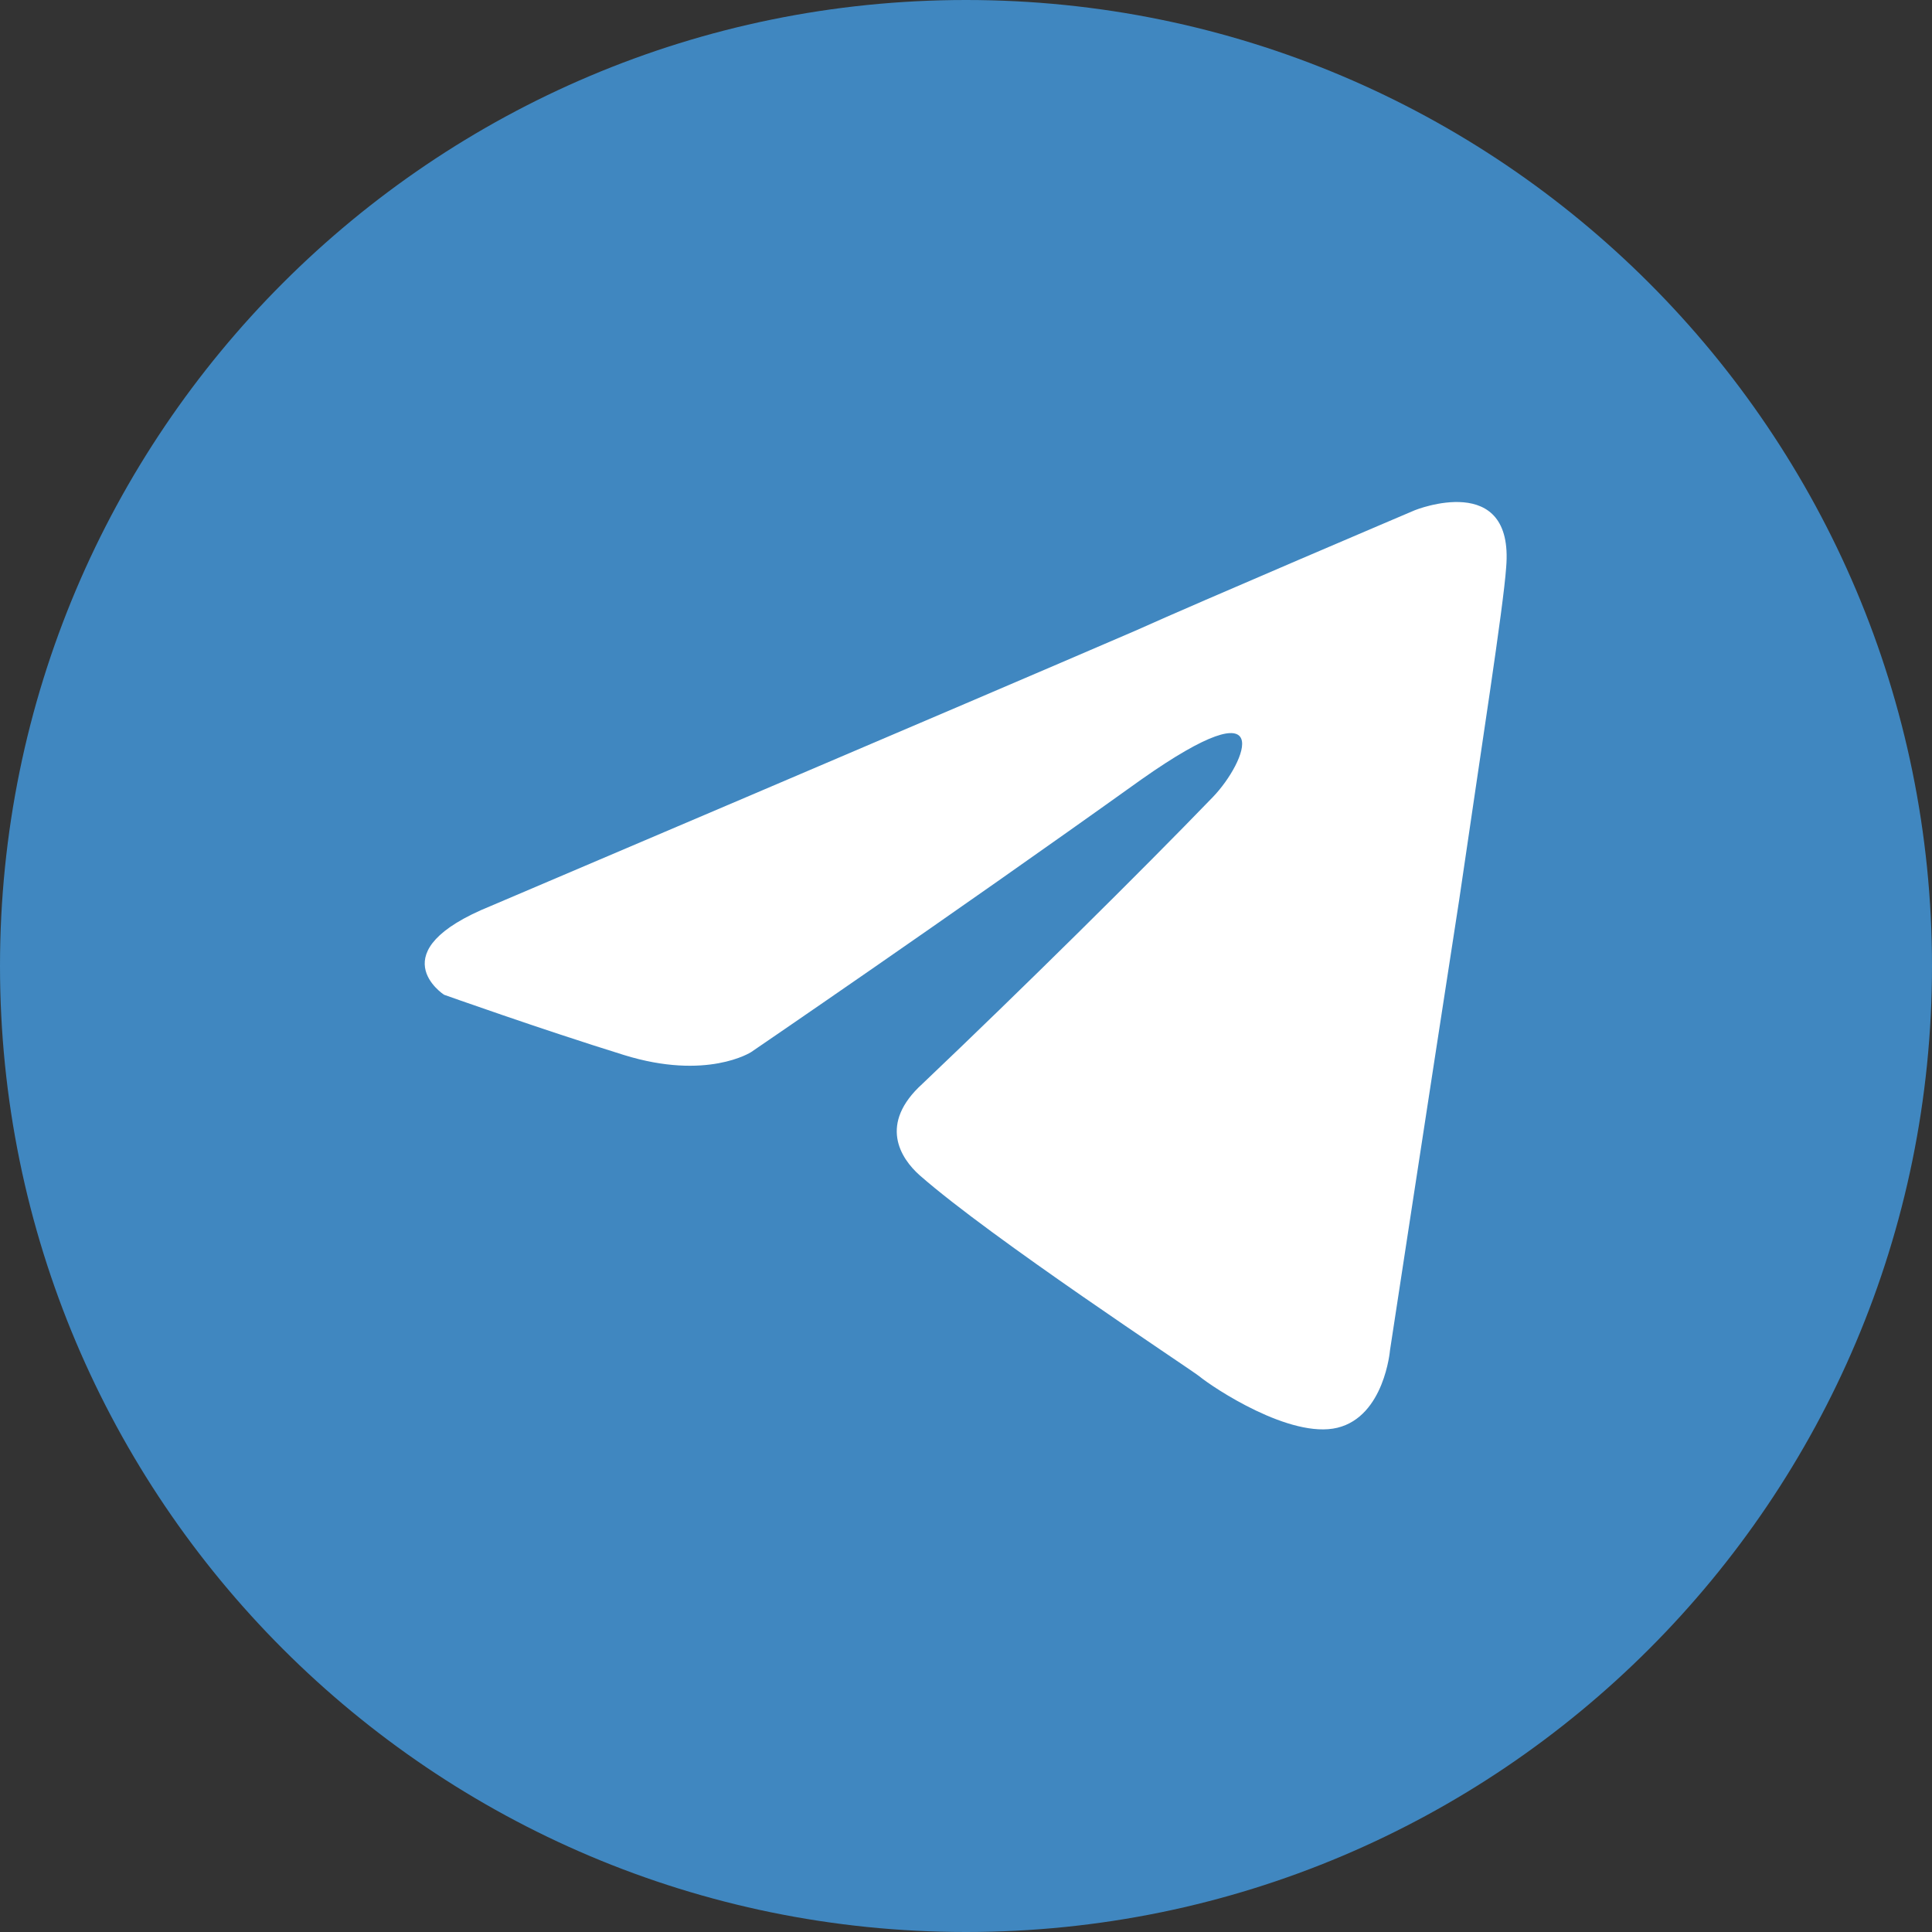<svg width="24" height="24" viewBox="0 0 24 24" fill="none" xmlns="http://www.w3.org/2000/svg">
<rect x="0" y="0" width="24" height="24" fill="#333333" stroke="none"/>
<path d="M12 24C18.627 24 24 18.627 24 12C24 5.373 18.627 0 12 0C5.373 0 0 5.373 0 12C0 18.627 5.373 24 12 24Z" fill="#4087C0"/>
<path d="M6.1 11.253C6.1 11.253 12.044 8.724 14.106 7.834C14.896 7.478 17.576 6.338 17.576 6.338C17.576 6.338 18.813 5.839 18.71 7.05C18.675 7.549 18.401 9.294 18.126 11.182C17.713 13.853 17.267 16.774 17.267 16.774C17.267 16.774 17.198 17.593 16.614 17.736C16.03 17.878 15.068 17.237 14.896 17.095C14.758 16.988 12.319 15.385 11.426 14.601C11.185 14.388 10.91 13.96 11.46 13.462C12.697 12.286 14.174 10.826 15.068 9.9C15.48 9.472 15.892 8.475 14.174 9.686C11.735 11.431 9.33 13.07 9.33 13.07C9.33 13.07 8.78 13.426 7.749 13.105C6.718 12.785 5.516 12.357 5.516 12.357C5.516 12.357 4.691 11.823 6.1 11.253Z" fill="white"/>
</svg>
